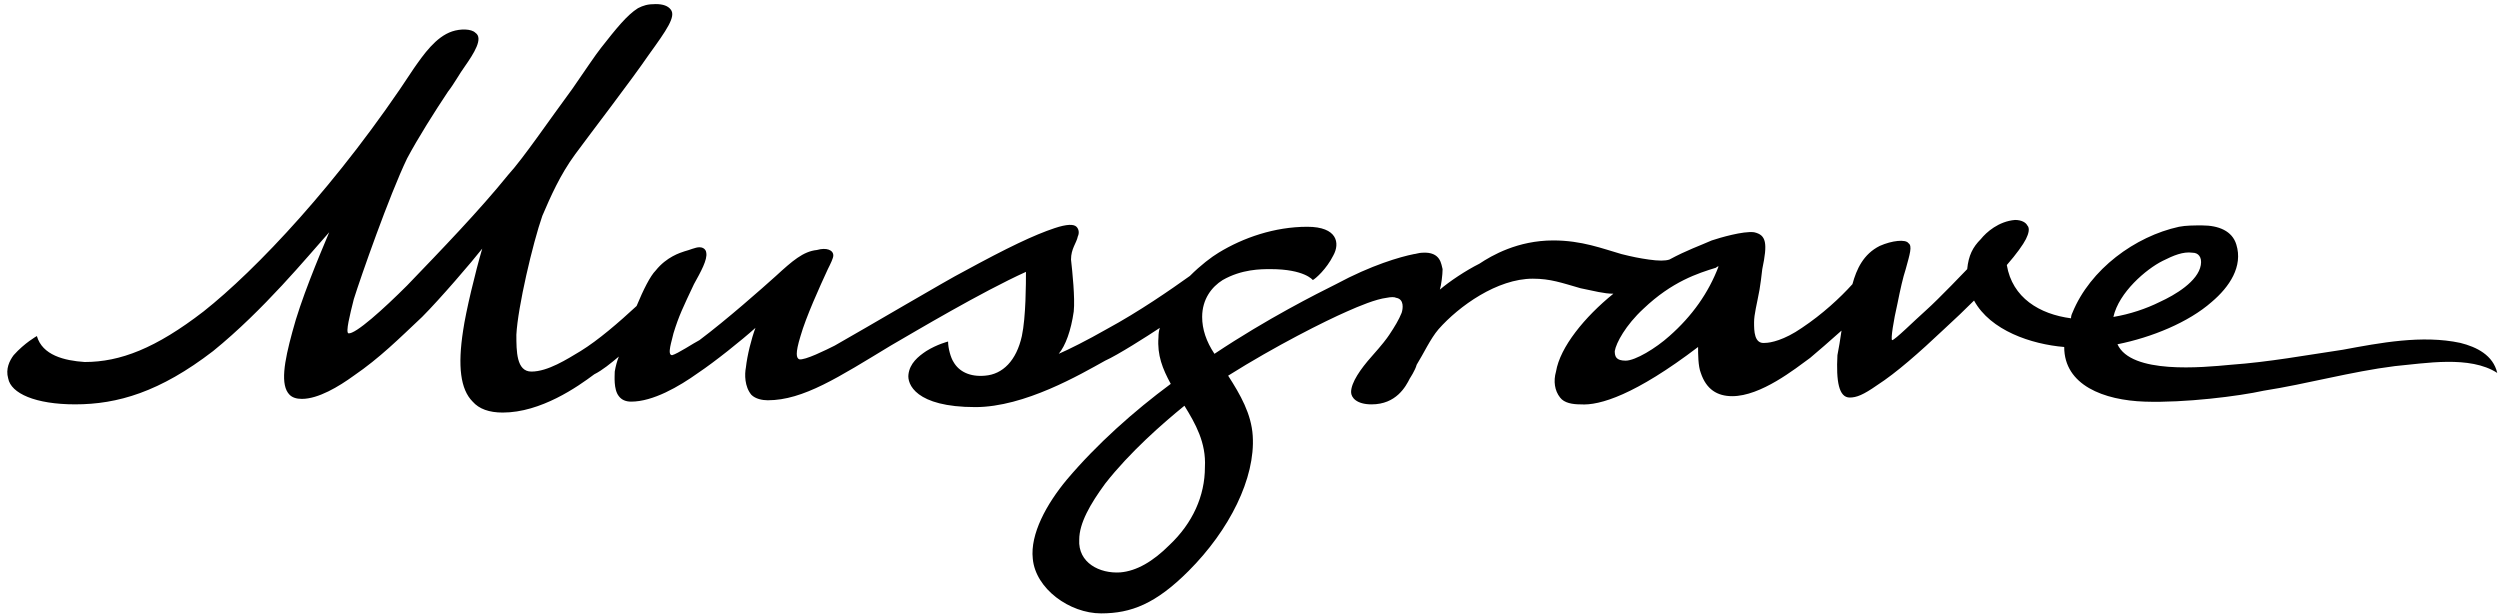 <svg xmlns="http://www.w3.org/2000/svg" viewBox="0 0 183 45" width="183" height="45"><path fill="#000000" fill-rule="evenodd" d="m182.8 27.3c-2-1.3-5.3-0.7-7.5-0.5-3.2 0.4-6.4 1.3-9.6 1.8-1.8 0.4-5.8 0.9-8.7 0.8-3-0.1-5.9-1.2-5.9-4-2.4-0.2-5.4-1.2-6.6-3.4q-1 1-2.2 2.1c-1.8 1.7-3.5 3.2-4.9 4.1-1 0.7-1.5 0.9-2 0.9-0.8 0-1-1.2-0.9-3.1 0.1-0.5 0.2-1.1 0.3-1.8-0.9 0.8-1.7 1.5-2.3 2-1.1 0.8-3.6 2.8-5.7 2.8-1.1 0-1.9-0.5-2.3-1.7-0.2-0.5-0.2-1.4-0.2-1.9-4.6 3.5-7.2 4.3-8.6 4.2-0.6 0-1.2-0.1-1.5-0.5-0.4-0.5-0.5-1.2-0.3-1.9 0.3-1.8 2.1-4 4.2-5.7-0.7 0-1.4-0.2-2.4-0.4-1.4-0.4-2.2-0.7-3.5-0.7-2.6 0-5.4 2-6.9 3.7-0.6 0.7-1.1 1.8-1.6 2.6-0.1 0.4-0.5 1-0.5 1-0.3 0.6-1 1.9-2.8 1.9-1.1 0-1.5-0.5-1.5-0.9 0-0.7 0.7-1.7 1.5-2.6 0.8-0.9 1.1-1.3 1.3-1.6 0.4-0.6 0.7-1.1 0.9-1.6 0.1-0.3 0.2-1-0.4-1.1q-0.2-0.1-0.7 0c-0.8 0.1-2 0.6-2.9 1-1.6 0.7-5.2 2.5-8.7 4.7 0.9 1.4 1.7 2.8 1.8 4.4 0.2 3.1-1.7 6.9-4.7 9.9-2.4 2.4-4.2 3.1-6.4 3.1-2.3 0-4.8-1.8-5-4-0.2-1.8 1-4 2.5-5.8 2.2-2.6 4.9-5 7.6-7-0.6-1.1-1-2.1-0.9-3.4q0-0.4 0.1-0.7c-0.9 0.6-3.1 2-4 2.4-1.8 1-5.9 3.4-9.5 3.4-4.4 0-5-1.7-4.9-2.4 0.1-0.8 0.7-1.3 1.3-1.7 0.8-0.5 1.6-0.7 1.6-0.7 0 0.5 0.2 1.2 0.4 1.5 0.4 0.7 1.2 1.1 2.3 1 1.3-0.1 2.3-1.1 2.7-2.9 0.3-1.4 0.3-3.9 0.3-4.7-3.3 1.5-8 4.3-9.9 5.4-3.8 2.3-6.4 4-9 4-0.4 0-0.9-0.1-1.2-0.4-0.5-0.6-0.5-1.5-0.4-2 0.1-0.9 0.4-2.1 0.7-2.9-1 0.9-3 2.5-4.2 3.3-1.4 1-3.3 2.1-4.9 2.1q-0.6 0-0.9-0.4c-0.4-0.5-0.3-1.5-0.3-1.8q0.1-0.6 0.3-1.1c-0.6 0.5-1.2 1-1.8 1.3-1.2 0.9-3.9 2.8-6.7 2.8q-1.5 0-2.2-0.8c-0.9-0.9-1.1-2.6-0.7-5.2 0.2-1.4 0.9-4.3 1.4-6-0.7 0.9-3.1 3.7-4.4 5-1.7 1.6-3.1 3-5 4.3-1.1 0.8-2.6 1.7-3.8 1.7-0.4 0-0.7-0.1-0.9-0.3-0.7-0.7-0.4-2.4 0.2-4.6 0.6-2.3 1.9-5.4 2.7-7.3-1.6 1.8-4.8 5.7-8.5 8.7-3.9 3-7 3.9-10.1 3.9-2.9 0-4.7-0.8-4.9-1.9-0.2-0.7 0.1-1.3 0.4-1.7 0.8-0.9 1.7-1.4 1.7-1.4 0.4 1.4 2 1.8 3.5 1.9 2.6 0 5.2-1 8.7-3.7 3.8-3 9.9-9.4 15.4-17.8 0.7-1 1.6-2.3 2.8-2.7 0.6-0.2 1.4-0.2 1.7 0.1 0.6 0.4-0.1 1.5-0.8 2.5-0.3 0.4-0.8 1.3-1.2 1.8-1 1.5-2.2 3.4-3 4.9-1.3 2.7-3.4 8.7-3.9 10.3-0.3 1.2-0.6 2.4-0.4 2.5 0.5 0.1 2.6-1.8 4.3-3.5 2.5-2.6 5.3-5.5 7.4-8.1 1.1-1.2 3-4 4.7-6.3 0.9-1.3 1.7-2.5 2.1-3 1.1-1.4 1.9-2.4 2.7-2.9 0.4-0.2 0.7-0.3 1.3-0.3q0.8 0 1.1 0.4c0.4 0.5-0.3 1.5-1.6 3.3-1.3 1.9-4.3 5.8-5.4 7.3-1.1 1.5-1.8 3.1-2.4 4.5-0.7 2-1.8 6.7-1.9 8.7 0 1.2 0 2.7 1.1 2.7 1.2 0 2.6-0.9 3.6-1.5 1.3-0.8 2.8-2.1 4.1-3.3 0.5-1.2 1-2.2 1.4-2.6 0.8-1 1.8-1.3 2.1-1.4 0.4-0.1 0.8-0.3 1.1-0.3 0.4 0 0.5 0.3 0.5 0.4 0.1 0.5-0.4 1.4-0.9 2.3-0.8 1.7-1.1 2.3-1.5 3.6-0.1 0.5-0.5 1.6-0.1 1.6 0.4-0.1 1.6-0.9 2-1.1 2-1.5 4.6-3.8 5.6-4.7 1.2-1.1 2-1.8 3-1.9 0.7-0.2 1.2 0 1.2 0.4 0 0.2-0.2 0.6-0.4 1-0.6 1.3-1.6 3.5-2 4.9-0.4 1.3-0.3 1.6-0.1 1.7 0.4 0.1 2-0.7 2.6-1 2.3-1.3 8.4-4.9 9.4-5.4 3.3-1.8 5.2-2.7 6.7-3.2 0.9-0.3 1.4-0.3 1.6-0.1 0.2 0.2 0.2 0.5 0.1 0.7-0.1 0.5-0.5 0.9-0.5 1.7 0.1 0.9 0.3 2.8 0.2 3.8-0.2 1.4-0.6 2.5-1.1 3.1 0.7-0.3 2.1-1 3.5-1.8 2.4-1.3 4.7-2.9 6.1-3.9 0.8-0.8 1.6-1.4 2.1-1.7 1.8-1.1 4.1-1.9 6.5-1.9 2.2 0 2.4 1.2 1.9 2.1-0.5 1-1.3 1.7-1.5 1.8 0 0-0.6-0.8-3.1-0.8-0.7 0-2.1 0-3.5 0.8-0.8 0.5-1.5 1.4-1.5 2.7 0 0.9 0.3 1.8 0.9 2.7 3.9-2.6 7.5-4.4 8.9-5.1 2.6-1.4 4.7-2 5.7-2.2 0.1 0 0.4-0.1 0.6-0.1 1.4-0.1 1.4 0.9 1.5 1.2 0 0.4-0.1 1.2-0.2 1.5 0.7-0.6 1.9-1.4 2.9-1.9 0.9-0.6 2.8-1.7 5.4-1.7 2.1 0 3.6 0.6 5 1 0.8 0.2 1.3 0.3 2 0.4 0.7 0.1 1.2 0.1 1.5 0 1.3-0.7 2.2-1 3.1-1.4 0.6-0.2 2.3-0.7 3.1-0.6 0.9 0.2 1 0.8 0.6 2.7q-0.1 0.9-0.2 1.5c-0.2 1.1-0.4 1.8-0.4 2.4 0 0.6 0 1.6 0.8 1.5 0.4 0 1.4-0.2 2.7-1.1 1.5-1 2.8-2.2 3.7-3.2 0.3-1.1 0.8-2.2 2-2.8 0.9-0.4 1.9-0.5 2.1-0.2 0.3 0.2 0.1 0.8-0.2 1.9-0.2 0.6-0.4 1.5-0.6 2.5-0.3 1.3-0.5 2.6-0.4 2.7 0.2 0 1.6-1.4 2.5-2.2 0.9-0.8 3-3 3-3 0.1-1 0.4-1.6 1-2.2 0.4-0.5 1.3-1.3 2.5-1.4 0.5 0 0.8 0.2 0.9 0.4 0.2 0.2 0.1 0.6-0.1 1-0.2 0.4-0.7 1.1-1.4 1.9 0.4 2.4 2.4 3.6 4.7 3.9q0-0.2 0.1-0.4c1.3-3.2 4.6-5.6 7.8-6.3 0.5-0.1 1.1-0.1 1.7-0.1 1.2 0 2.2 0.4 2.5 1.4 0.5 1.6-0.5 3.1-1.8 4.2-1.7 1.5-4.4 2.6-6.9 3.1 1 2.2 6.2 1.7 8.3 1.5 2.8-0.2 5.5-0.7 8.2-1.1 2.7-0.5 5.8-1.1 8.6-0.5 1.2 0.3 2.4 0.9 2.7 2.2zm-94.6 6.9c0.1-1.8-0.7-3.2-1.5-4.5-1.6 1.3-4 3.4-5.8 5.7-1.1 1.5-1.9 2.9-1.9 4.1-0.1 1.7 1.5 2.5 3 2.4 1.2-0.1 2.4-0.8 3.6-2 1.7-1.6 2.6-3.6 2.6-5.7zm37.6-14.7q-0.1 0-0.2 0.1c-1.3 0.4-3.2 1-5.3 3-1.3 1.2-2 2.5-2.1 3.1 0 0.4 0.1 0.7 0.8 0.7 0.7 0 2.2-0.9 3.2-1.8q2.5-2.2 3.6-5.1zm28.9 3.7c1.2-0.2 2.4-0.6 3.4-1.1 1.1-0.5 2.8-1.5 3-2.7 0.1-0.6-0.2-0.9-0.6-0.9-0.7-0.1-1.4 0.2-2.2 0.6-1.2 0.6-3.2 2.3-3.6 4.1z"></path></svg>